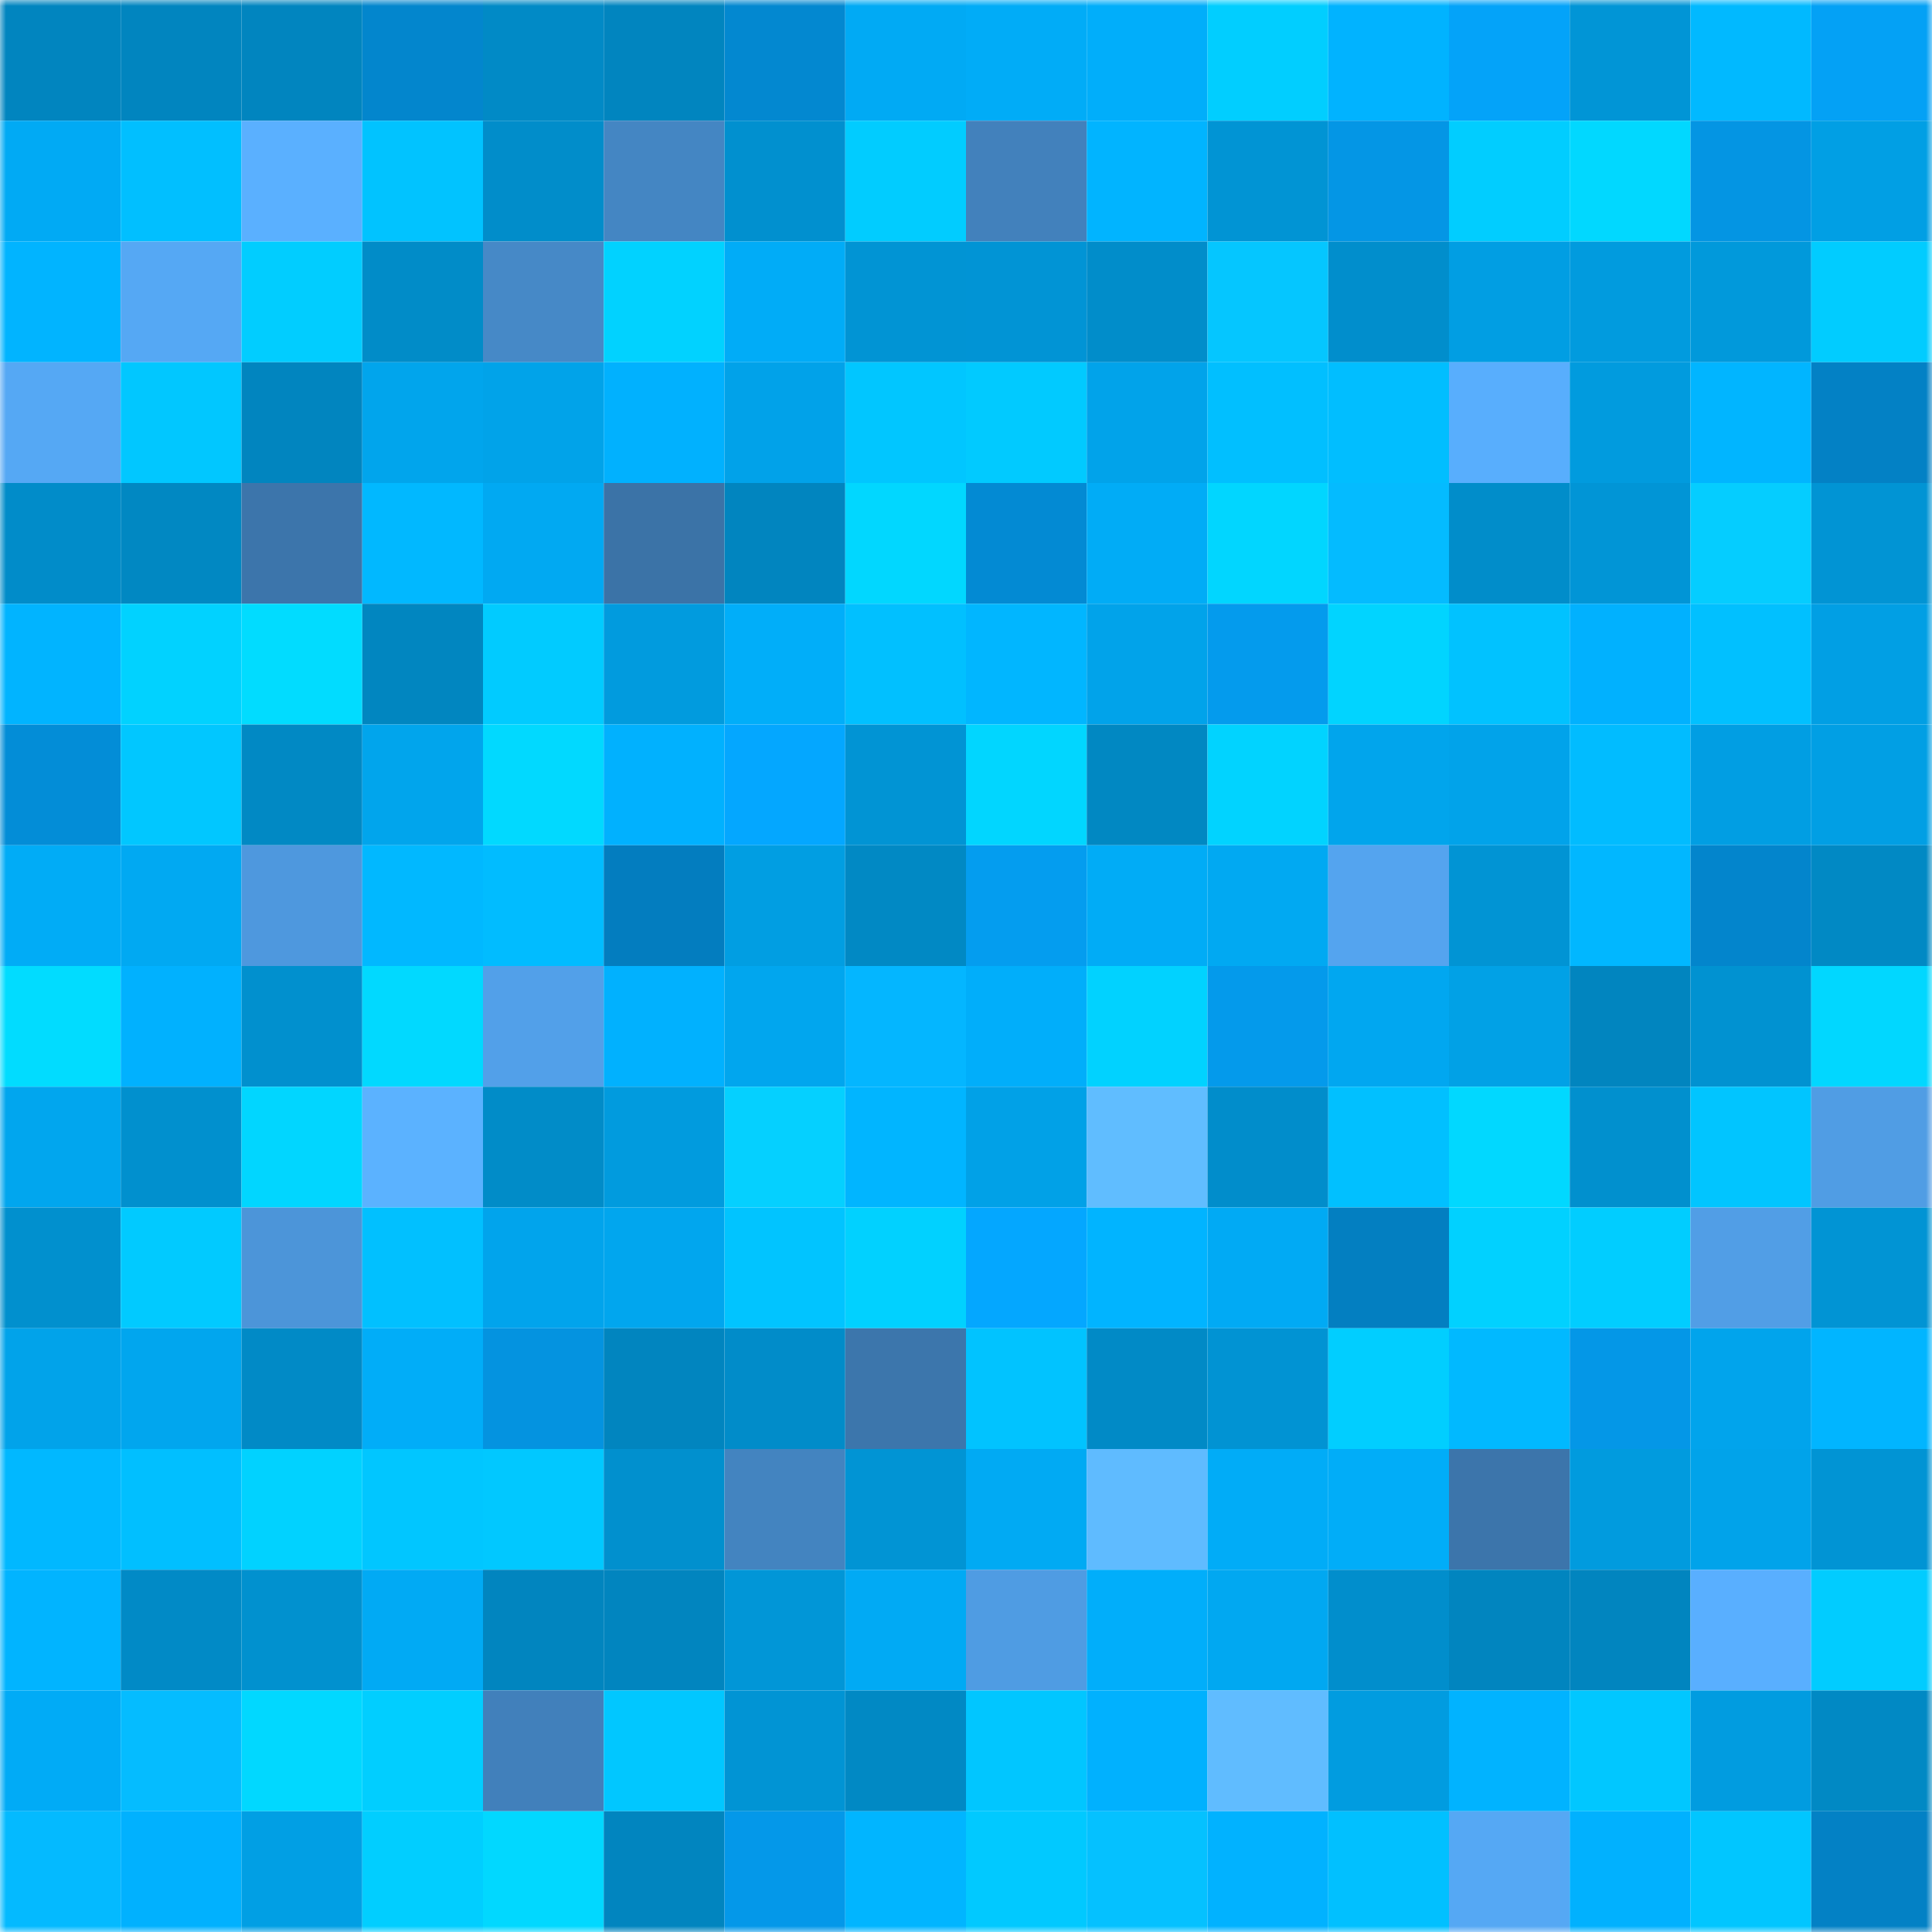 <svg viewBox="0 0 160 160" fill="none" role="img" xmlns="http://www.w3.org/2000/svg" width="240" height="240" name="ens%2Cmiskksa.eth"><title>ens,miskksa.eth</title><mask id="1792476366" mask-type="alpha" maskUnits="userSpaceOnUse" x="0" y="0" width="160" height="160"><rect width="160" height="160" fill="#FFFFFF"></rect></mask><g mask="url(#1792476366)"><rect x="0" y="0" width="10" height="10" fill="#0185bf"></rect><rect x="10" y="0" width="10" height="10" fill="#0185bf"></rect><rect x="20" y="0" width="10" height="10" fill="#0185bf"></rect><rect x="30" y="0" width="10" height="10" fill="#0386cd"></rect><rect x="40" y="0" width="10" height="10" fill="#018ac6"></rect><rect x="50" y="0" width="10" height="10" fill="#0185bf"></rect><rect x="60" y="0" width="10" height="10" fill="#0388d0"></rect><rect x="70" y="0" width="10" height="10" fill="#01aaf4"></rect><rect x="80" y="0" width="10" height="10" fill="#01acf7"></rect><rect x="90" y="0" width="10" height="10" fill="#01aefa"></rect><rect x="100" y="0" width="10" height="10" fill="#01ceff"></rect><rect x="110" y="0" width="10" height="10" fill="#01b3ff"></rect><rect x="120" y="0" width="10" height="10" fill="#04a3f9"></rect><rect x="130" y="0" width="10" height="10" fill="#0195d6"></rect><rect x="140" y="0" width="10" height="10" fill="#01b9ff"></rect><rect x="150" y="0" width="10" height="10" fill="#04a1f5"></rect><rect x="0" y="10" width="10" height="10" fill="#01aaf4"></rect><rect x="10" y="10" width="10" height="10" fill="#01bfff"></rect><rect x="20" y="10" width="10" height="10" fill="#5ab0ff"></rect><rect x="30" y="10" width="10" height="10" fill="#01c3ff"></rect><rect x="40" y="10" width="10" height="10" fill="#018dca"></rect><rect x="50" y="10" width="10" height="10" fill="#4486c3"></rect><rect x="60" y="10" width="10" height="10" fill="#0190cf"></rect><rect x="70" y="10" width="10" height="10" fill="#01ccff"></rect><rect x="80" y="10" width="10" height="10" fill="#4281bc"></rect><rect x="90" y="10" width="10" height="10" fill="#01b4ff"></rect><rect x="100" y="10" width="10" height="10" fill="#0194d4"></rect><rect x="110" y="10" width="10" height="10" fill="#0496e5"></rect><rect x="120" y="10" width="10" height="10" fill="#01cdff"></rect><rect x="130" y="10" width="10" height="10" fill="#01d8ff"></rect><rect x="140" y="10" width="10" height="10" fill="#0495e3"></rect><rect x="150" y="10" width="10" height="10" fill="#019fe4"></rect><rect x="0" y="20" width="10" height="10" fill="#01b4ff"></rect><rect x="10" y="20" width="10" height="10" fill="#55a8f4"></rect><rect x="20" y="20" width="10" height="10" fill="#01cdff"></rect><rect x="30" y="20" width="10" height="10" fill="#018cc8"></rect><rect x="40" y="20" width="10" height="10" fill="#4689c7"></rect><rect x="50" y="20" width="10" height="10" fill="#01d2ff"></rect><rect x="60" y="20" width="10" height="10" fill="#01acf7"></rect><rect x="70" y="20" width="10" height="10" fill="#0194d4"></rect><rect x="80" y="20" width="10" height="10" fill="#0194d5"></rect><rect x="90" y="20" width="10" height="10" fill="#018dca"></rect><rect x="100" y="20" width="10" height="10" fill="#05c6ff"></rect><rect x="110" y="20" width="10" height="10" fill="#018ecc"></rect><rect x="120" y="20" width="10" height="10" fill="#019ee3"></rect><rect x="130" y="20" width="10" height="10" fill="#019bde"></rect><rect x="140" y="20" width="10" height="10" fill="#0199db"></rect><rect x="150" y="20" width="10" height="10" fill="#01ccff"></rect><rect x="0" y="30" width="10" height="10" fill="#55a8f4"></rect><rect x="10" y="30" width="10" height="10" fill="#01c7ff"></rect><rect x="20" y="30" width="10" height="10" fill="#0185bf"></rect><rect x="30" y="30" width="10" height="10" fill="#01a5ec"></rect><rect x="40" y="30" width="10" height="10" fill="#01a3e9"></rect><rect x="50" y="30" width="10" height="10" fill="#01b1fe"></rect><rect x="60" y="30" width="10" height="10" fill="#01a2e9"></rect><rect x="70" y="30" width="10" height="10" fill="#01c6ff"></rect><rect x="80" y="30" width="10" height="10" fill="#01caff"></rect><rect x="90" y="30" width="10" height="10" fill="#01a3ea"></rect><rect x="100" y="30" width="10" height="10" fill="#01bfff"></rect><rect x="110" y="30" width="10" height="10" fill="#01beff"></rect><rect x="120" y="30" width="10" height="10" fill="#58aefd"></rect><rect x="130" y="30" width="10" height="10" fill="#019bde"></rect><rect x="140" y="30" width="10" height="10" fill="#01b5ff"></rect><rect x="150" y="30" width="10" height="10" fill="#0381c5"></rect><rect x="0" y="40" width="10" height="10" fill="#018cc9"></rect><rect x="10" y="40" width="10" height="10" fill="#0188c2"></rect><rect x="20" y="40" width="10" height="10" fill="#3c75ab"></rect><rect x="30" y="40" width="10" height="10" fill="#01b8ff"></rect><rect x="40" y="40" width="10" height="10" fill="#01a9f2"></rect><rect x="50" y="40" width="10" height="10" fill="#3b73a7"></rect><rect x="60" y="40" width="10" height="10" fill="#0185bf"></rect><rect x="70" y="40" width="10" height="10" fill="#01d7ff"></rect><rect x="80" y="40" width="10" height="10" fill="#038ad3"></rect><rect x="90" y="40" width="10" height="10" fill="#01acf6"></rect><rect x="100" y="40" width="10" height="10" fill="#01d6ff"></rect><rect x="110" y="40" width="10" height="10" fill="#04bbff"></rect><rect x="120" y="40" width="10" height="10" fill="#018dca"></rect><rect x="130" y="40" width="10" height="10" fill="#0195d6"></rect><rect x="140" y="40" width="10" height="10" fill="#05cdff"></rect><rect x="150" y="40" width="10" height="10" fill="#0194d4"></rect><rect x="0" y="50" width="10" height="10" fill="#01b4ff"></rect><rect x="10" y="50" width="10" height="10" fill="#01d2ff"></rect><rect x="20" y="50" width="10" height="10" fill="#01dcff"></rect><rect x="30" y="50" width="10" height="10" fill="#0186c0"></rect><rect x="40" y="50" width="10" height="10" fill="#01cbff"></rect><rect x="50" y="50" width="10" height="10" fill="#019bde"></rect><rect x="60" y="50" width="10" height="10" fill="#01aef9"></rect><rect x="70" y="50" width="10" height="10" fill="#01c0ff"></rect><rect x="80" y="50" width="10" height="10" fill="#01b6ff"></rect><rect x="90" y="50" width="10" height="10" fill="#01a3ea"></rect><rect x="100" y="50" width="10" height="10" fill="#049bed"></rect><rect x="110" y="50" width="10" height="10" fill="#01d4ff"></rect><rect x="120" y="50" width="10" height="10" fill="#01c2ff"></rect><rect x="130" y="50" width="10" height="10" fill="#01b1fe"></rect><rect x="140" y="50" width="10" height="10" fill="#01c0ff"></rect><rect x="150" y="50" width="10" height="10" fill="#019fe4"></rect><rect x="0" y="60" width="10" height="10" fill="#038dd7"></rect><rect x="10" y="60" width="10" height="10" fill="#01c7ff"></rect><rect x="20" y="60" width="10" height="10" fill="#0189c4"></rect><rect x="30" y="60" width="10" height="10" fill="#01a5ec"></rect><rect x="40" y="60" width="10" height="10" fill="#01d9ff"></rect><rect x="50" y="60" width="10" height="10" fill="#01b1fe"></rect><rect x="60" y="60" width="10" height="10" fill="#04a7ff"></rect><rect x="70" y="60" width="10" height="10" fill="#0194d4"></rect><rect x="80" y="60" width="10" height="10" fill="#01d6ff"></rect><rect x="90" y="60" width="10" height="10" fill="#0188c2"></rect><rect x="100" y="60" width="10" height="10" fill="#01d3ff"></rect><rect x="110" y="60" width="10" height="10" fill="#01a5ec"></rect><rect x="120" y="60" width="10" height="10" fill="#01a3ea"></rect><rect x="130" y="60" width="10" height="10" fill="#01bcff"></rect><rect x="140" y="60" width="10" height="10" fill="#019ee3"></rect><rect x="150" y="60" width="10" height="10" fill="#019fe4"></rect><rect x="0" y="70" width="10" height="10" fill="#01acf6"></rect><rect x="10" y="70" width="10" height="10" fill="#01a9f2"></rect><rect x="20" y="70" width="10" height="10" fill="#4e98de"></rect><rect x="30" y="70" width="10" height="10" fill="#01b8ff"></rect><rect x="40" y="70" width="10" height="10" fill="#01bcff"></rect><rect x="50" y="70" width="10" height="10" fill="#037dbf"></rect><rect x="60" y="70" width="10" height="10" fill="#019ee2"></rect><rect x="70" y="70" width="10" height="10" fill="#0189c4"></rect><rect x="80" y="70" width="10" height="10" fill="#049def"></rect><rect x="90" y="70" width="10" height="10" fill="#01acf6"></rect><rect x="100" y="70" width="10" height="10" fill="#01a9f2"></rect><rect x="110" y="70" width="10" height="10" fill="#54a4ef"></rect><rect x="120" y="70" width="10" height="10" fill="#0194d4"></rect><rect x="130" y="70" width="10" height="10" fill="#01b7ff"></rect><rect x="140" y="70" width="10" height="10" fill="#0385cc"></rect><rect x="150" y="70" width="10" height="10" fill="#0189c4"></rect><rect x="0" y="80" width="10" height="10" fill="#01dcff"></rect><rect x="10" y="80" width="10" height="10" fill="#01b1fe"></rect><rect x="20" y="80" width="10" height="10" fill="#0190ce"></rect><rect x="30" y="80" width="10" height="10" fill="#01d9ff"></rect><rect x="40" y="80" width="10" height="10" fill="#52a0e9"></rect><rect x="50" y="80" width="10" height="10" fill="#01b1fe"></rect><rect x="60" y="80" width="10" height="10" fill="#01a6ee"></rect><rect x="70" y="80" width="10" height="10" fill="#04b6ff"></rect><rect x="80" y="80" width="10" height="10" fill="#01aefa"></rect><rect x="90" y="80" width="10" height="10" fill="#01d2ff"></rect><rect x="100" y="80" width="10" height="10" fill="#049aeb"></rect><rect x="110" y="80" width="10" height="10" fill="#01a7f0"></rect><rect x="120" y="80" width="10" height="10" fill="#01a1e6"></rect><rect x="130" y="80" width="10" height="10" fill="#0185bf"></rect><rect x="140" y="80" width="10" height="10" fill="#0192d1"></rect><rect x="150" y="80" width="10" height="10" fill="#01d7ff"></rect><rect x="0" y="90" width="10" height="10" fill="#01a6ee"></rect><rect x="10" y="90" width="10" height="10" fill="#0190ce"></rect><rect x="20" y="90" width="10" height="10" fill="#01d6ff"></rect><rect x="30" y="90" width="10" height="10" fill="#5bb2ff"></rect><rect x="40" y="90" width="10" height="10" fill="#018cc8"></rect><rect x="50" y="90" width="10" height="10" fill="#019bde"></rect><rect x="60" y="90" width="10" height="10" fill="#05d0ff"></rect><rect x="70" y="90" width="10" height="10" fill="#01b5ff"></rect><rect x="80" y="90" width="10" height="10" fill="#01a1e7"></rect><rect x="90" y="90" width="10" height="10" fill="#60bdff"></rect><rect x="100" y="90" width="10" height="10" fill="#018dcb"></rect><rect x="110" y="90" width="10" height="10" fill="#01c0ff"></rect><rect x="120" y="90" width="10" height="10" fill="#01d8ff"></rect><rect x="130" y="90" width="10" height="10" fill="#0190ce"></rect><rect x="140" y="90" width="10" height="10" fill="#01c5ff"></rect><rect x="150" y="90" width="10" height="10" fill="#509de4"></rect><rect x="0" y="100" width="10" height="10" fill="#0190ce"></rect><rect x="10" y="100" width="10" height="10" fill="#01caff"></rect><rect x="20" y="100" width="10" height="10" fill="#4c95d9"></rect><rect x="30" y="100" width="10" height="10" fill="#01c0ff"></rect><rect x="40" y="100" width="10" height="10" fill="#01a4ec"></rect><rect x="50" y="100" width="10" height="10" fill="#01a6ee"></rect><rect x="60" y="100" width="10" height="10" fill="#01c4ff"></rect><rect x="70" y="100" width="10" height="10" fill="#01d1ff"></rect><rect x="80" y="100" width="10" height="10" fill="#04a7ff"></rect><rect x="90" y="100" width="10" height="10" fill="#01b4ff"></rect><rect x="100" y="100" width="10" height="10" fill="#01aaf4"></rect><rect x="110" y="100" width="10" height="10" fill="#037fc1"></rect><rect x="120" y="100" width="10" height="10" fill="#01d1ff"></rect><rect x="130" y="100" width="10" height="10" fill="#01cdff"></rect><rect x="140" y="100" width="10" height="10" fill="#519ee6"></rect><rect x="150" y="100" width="10" height="10" fill="#0194d4"></rect><rect x="0" y="110" width="10" height="10" fill="#01a3ea"></rect><rect x="10" y="110" width="10" height="10" fill="#01a6ee"></rect><rect x="20" y="110" width="10" height="10" fill="#018ac6"></rect><rect x="30" y="110" width="10" height="10" fill="#01adf8"></rect><rect x="40" y="110" width="10" height="10" fill="#0493e0"></rect><rect x="50" y="110" width="10" height="10" fill="#0185bf"></rect><rect x="60" y="110" width="10" height="10" fill="#018cc9"></rect><rect x="70" y="110" width="10" height="10" fill="#3c76ac"></rect><rect x="80" y="110" width="10" height="10" fill="#01c3ff"></rect><rect x="90" y="110" width="10" height="10" fill="#018ac6"></rect><rect x="100" y="110" width="10" height="10" fill="#0193d3"></rect><rect x="110" y="110" width="10" height="10" fill="#01ceff"></rect><rect x="120" y="110" width="10" height="10" fill="#01b9ff"></rect><rect x="130" y="110" width="10" height="10" fill="#0497e7"></rect><rect x="140" y="110" width="10" height="10" fill="#01a4ec"></rect><rect x="150" y="110" width="10" height="10" fill="#01b5ff"></rect><rect x="0" y="120" width="10" height="10" fill="#01b8ff"></rect><rect x="10" y="120" width="10" height="10" fill="#01bfff"></rect><rect x="20" y="120" width="10" height="10" fill="#01d2ff"></rect><rect x="30" y="120" width="10" height="10" fill="#01c6ff"></rect><rect x="40" y="120" width="10" height="10" fill="#01c8ff"></rect><rect x="50" y="120" width="10" height="10" fill="#0190ce"></rect><rect x="60" y="120" width="10" height="10" fill="#4384c0"></rect><rect x="70" y="120" width="10" height="10" fill="#0194d4"></rect><rect x="80" y="120" width="10" height="10" fill="#01aaf3"></rect><rect x="90" y="120" width="10" height="10" fill="#5fbbff"></rect><rect x="100" y="120" width="10" height="10" fill="#01acf7"></rect><rect x="110" y="120" width="10" height="10" fill="#01adf8"></rect><rect x="120" y="120" width="10" height="10" fill="#3c75ab"></rect><rect x="130" y="120" width="10" height="10" fill="#019bde"></rect><rect x="140" y="120" width="10" height="10" fill="#01a3ea"></rect><rect x="150" y="120" width="10" height="10" fill="#0194d4"></rect><rect x="0" y="130" width="10" height="10" fill="#01b4ff"></rect><rect x="10" y="130" width="10" height="10" fill="#018ac6"></rect><rect x="20" y="130" width="10" height="10" fill="#0191cf"></rect><rect x="30" y="130" width="10" height="10" fill="#01aaf4"></rect><rect x="40" y="130" width="10" height="10" fill="#0185bf"></rect><rect x="50" y="130" width="10" height="10" fill="#0185bf"></rect><rect x="60" y="130" width="10" height="10" fill="#0196d7"></rect><rect x="70" y="130" width="10" height="10" fill="#01aaf4"></rect><rect x="80" y="130" width="10" height="10" fill="#4f9ce3"></rect><rect x="90" y="130" width="10" height="10" fill="#01aefa"></rect><rect x="100" y="130" width="10" height="10" fill="#01a8f1"></rect><rect x="110" y="130" width="10" height="10" fill="#018ecc"></rect><rect x="120" y="130" width="10" height="10" fill="#0185bf"></rect><rect x="130" y="130" width="10" height="10" fill="#0185bf"></rect><rect x="140" y="130" width="10" height="10" fill="#59afff"></rect><rect x="150" y="130" width="10" height="10" fill="#01ccff"></rect><rect x="0" y="140" width="10" height="10" fill="#01abf6"></rect><rect x="10" y="140" width="10" height="10" fill="#05bcff"></rect><rect x="20" y="140" width="10" height="10" fill="#01d8ff"></rect><rect x="30" y="140" width="10" height="10" fill="#01ceff"></rect><rect x="40" y="140" width="10" height="10" fill="#4180bb"></rect><rect x="50" y="140" width="10" height="10" fill="#01c7ff"></rect><rect x="60" y="140" width="10" height="10" fill="#0194d4"></rect><rect x="70" y="140" width="10" height="10" fill="#0189c4"></rect><rect x="80" y="140" width="10" height="10" fill="#01c6ff"></rect><rect x="90" y="140" width="10" height="10" fill="#01b1fe"></rect><rect x="100" y="140" width="10" height="10" fill="#60bcff"></rect><rect x="110" y="140" width="10" height="10" fill="#019ce0"></rect><rect x="120" y="140" width="10" height="10" fill="#01b3ff"></rect><rect x="130" y="140" width="10" height="10" fill="#01c7ff"></rect><rect x="140" y="140" width="10" height="10" fill="#019ce0"></rect><rect x="150" y="140" width="10" height="10" fill="#0189c4"></rect><rect x="0" y="150" width="10" height="10" fill="#04baff"></rect><rect x="10" y="150" width="10" height="10" fill="#01b1fe"></rect><rect x="20" y="150" width="10" height="10" fill="#019fe4"></rect><rect x="30" y="150" width="10" height="10" fill="#01ceff"></rect><rect x="40" y="150" width="10" height="10" fill="#01d8ff"></rect><rect x="50" y="150" width="10" height="10" fill="#0185bf"></rect><rect x="60" y="150" width="10" height="10" fill="#0498e9"></rect><rect x="70" y="150" width="10" height="10" fill="#01b5ff"></rect><rect x="80" y="150" width="10" height="10" fill="#01c9ff"></rect><rect x="90" y="150" width="10" height="10" fill="#05c1ff"></rect><rect x="100" y="150" width="10" height="10" fill="#01b2ff"></rect><rect x="110" y="150" width="10" height="10" fill="#01c0ff"></rect><rect x="120" y="150" width="10" height="10" fill="#55a8f4"></rect><rect x="130" y="150" width="10" height="10" fill="#01b1fe"></rect><rect x="140" y="150" width="10" height="10" fill="#01c6ff"></rect><rect x="150" y="150" width="10" height="10" fill="#0381c5"></rect></g></svg>